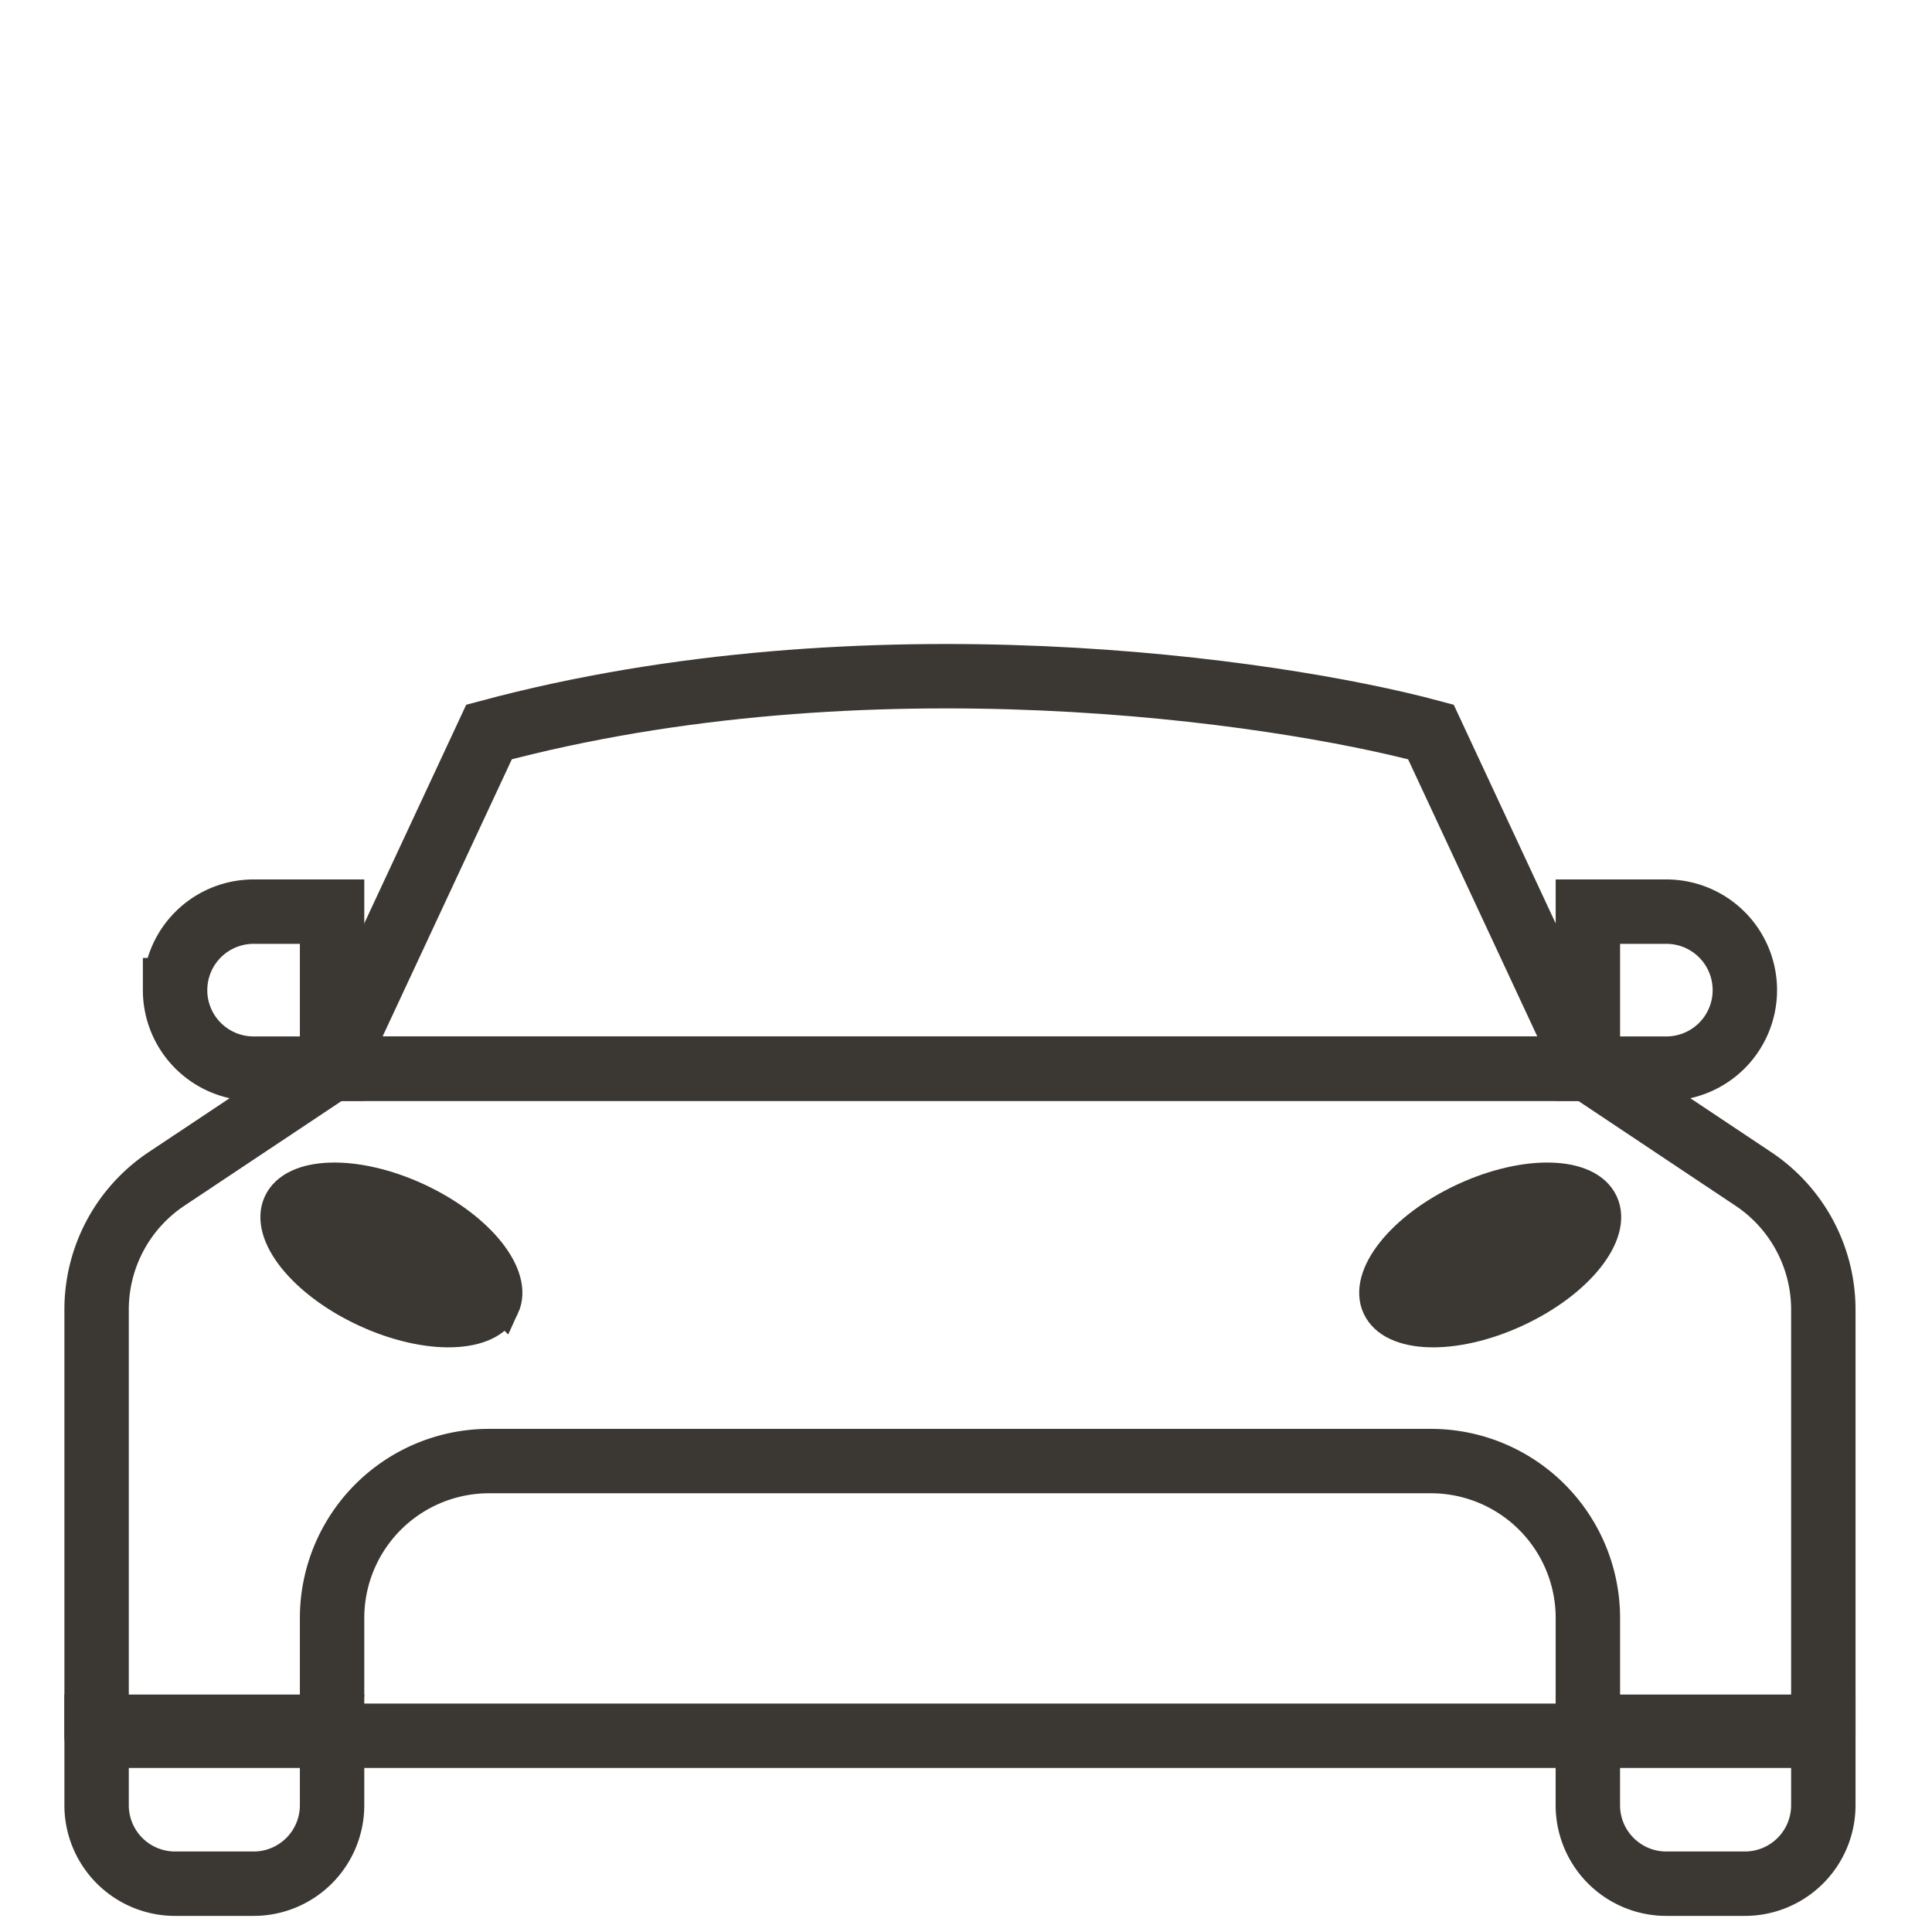 <svg fill="none" height="60" stroke="#3B3833" viewBox="0 0 60 60" width="60" xmlns="http://www.w3.org/2000/svg"><path stroke-linejoin="round" stroke-width="2" d="M49.313 33.188h-39L5.17 36.614A4.875 4.875 0 0 0 3 40.672v13.234h53.625V40.672c0-1.63-.815-3.153-2.17-4.057l-5.142-3.428Z"/><path stroke-width="2" d="m44.438 22.732 4.874 10.456h-39l4.876-10.456c11.7-3.137 24.374-1.307 29.25 0Z"/><path fill="none" stroke-width="2" d="M10.313 52.688V50.25a4.875 4.875 0 0 1 4.874-4.875h29.25a4.875 4.875 0 0 1 4.876 4.875v2.438"/><path stroke-width="2" d="M5.438 30.75a2.437 2.437 0 0 1 2.436-2.438h2.439v4.875h-2.44a2.437 2.437 0 0 1-2.436-2.437ZM54.188 30.75a2.437 2.437 0 0 0-2.437-2.438h-2.438v4.875h2.438a2.437 2.437 0 0 0 2.437-2.437Z"/><path fill="#3B3833" d="M15.631 40.584c-.444.96-2.361 1.017-4.28.127-1.92-.889-3.117-2.388-2.672-3.348.445-.96 2.361-1.017 4.281-.128 1.92.89 3.116 2.389 2.671 3.349ZM42.803 40.584c.445.96 2.362 1.017 4.282.127 1.92-.889 3.115-2.388 2.67-3.348-.444-.96-2.36-1.017-4.28-.128-1.92.89-3.116 2.389-2.672 3.349Z"/><path stroke-width="2" d="M3 53.625h7.313v2.438A2.437 2.437 0 0 1 7.874 58.5H5.437A2.437 2.437 0 0 1 3 56.062v-2.437ZM49.313 53.625h7.312v2.438a2.437 2.437 0 0 1-2.438 2.437H51.75a2.437 2.437 0 0 1-2.438-2.438v-2.437Z"/></svg>